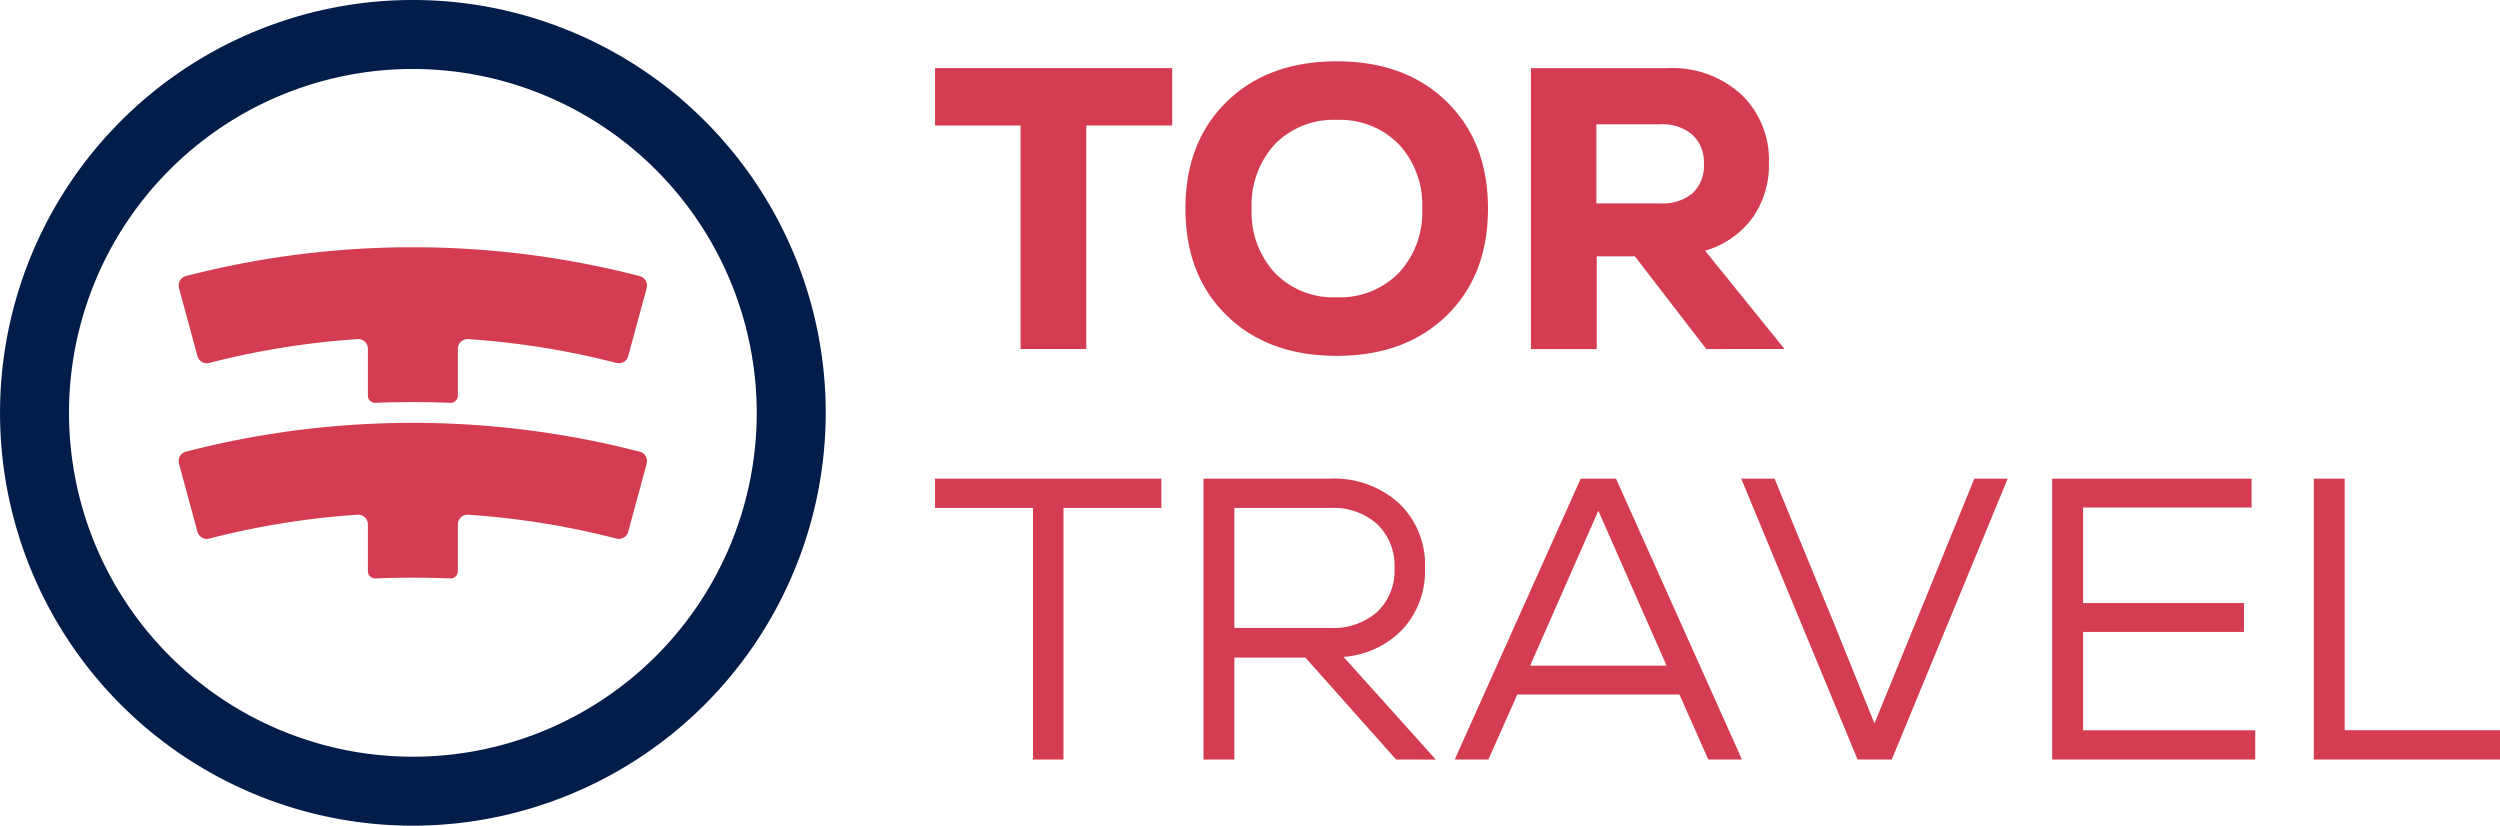 <svg xmlns="http://www.w3.org/2000/svg" xmlns:xlink="http://www.w3.org/1999/xlink" width="254.844" height="84.17" viewBox="0 0 254.844 84.17">
  <defs>
    <clipPath id="clip-path">
      <rect id="Rectangle_556" data-name="Rectangle 556" width="254.844" height="84.17" fill="none"/>
    </clipPath>
  </defs>
  <g id="Group_1042" data-name="Group 1042" transform="translate(0 0)">
    <g id="Group_1041" data-name="Group 1041" transform="translate(0 0)" clip-path="url(#clip-path)">
      <path id="Path_4819" data-name="Path 4819" d="M54.8,13.965,52.915,20.9a.989.989,0,0,1-1.208.7A82.47,82.47,0,0,0,36.6,19.172a.988.988,0,0,0-1.051.987v4.768a.742.742,0,0,1-.776.74q-1.9-.077-3.812-.077t-3.809.077a.742.742,0,0,1-.776-.74V20.159a.986.986,0,0,0-1.049-.987A82.384,82.384,0,0,0,10.209,21.6,1,1,0,0,1,9,20.9L7.119,13.962a.992.992,0,0,1,.7-1.218,92.5,92.5,0,0,1,46.273.005.988.988,0,0,1,.7,1.216" transform="translate(11.125 15.397)" fill="#d43d51"/>
      <path id="Path_4820" data-name="Path 4820" d="M54.8,20.929l-1.887,6.94a.989.989,0,0,1-1.208.7A82.471,82.471,0,0,0,36.6,26.136a.988.988,0,0,0-1.051.987v4.768a.742.742,0,0,1-.776.74q-1.9-.077-3.812-.077t-3.809.077a.742.742,0,0,1-.776-.74V27.123a.986.986,0,0,0-1.049-.987,82.385,82.385,0,0,0-15.113,2.432A1,1,0,0,1,9,27.869L7.119,20.926a.992.992,0,0,1,.7-1.218,92.5,92.5,0,0,1,46.273.005.988.988,0,0,1,.7,1.216" transform="translate(11.125 26.333)" fill="#d43d51"/>
      <path id="Path_4821" data-name="Path 4821" d="M42.086,84.17A42.085,42.085,0,1,1,84.173,42.086,42.134,42.134,0,0,1,42.086,84.17m0-77.138A35.053,35.053,0,1,0,77.14,42.086,35.094,35.094,0,0,0,42.086,7.032" transform="translate(0 -0.001)" fill="#021d49"/>
      <path id="Path_4822" data-name="Path 4822" d="M61.258,2.7v5.85H52.5V31.336H45.8V8.552H37.084V2.7Z" transform="translate(58.234 4.242)" fill="#d43d51"/>
      <path id="Path_4823" data-name="Path 4823" d="M73.642,28.346q-4.214,4.11-11.207,4.11t-11.209-4.11q-4.214-4.11-4.213-10.9t4.213-10.9q4.214-4.11,11.209-4.113T73.642,6.545q4.214,4.11,4.213,10.9t-4.213,10.9M56.136,24.01a8.32,8.32,0,0,0,6.3,2.475,8.394,8.394,0,0,0,6.32-2.475,9.05,9.05,0,0,0,2.393-6.565,9.05,9.05,0,0,0-2.393-6.565,8.394,8.394,0,0,0-6.32-2.475,8.32,8.32,0,0,0-6.3,2.475,9.092,9.092,0,0,0-2.372,6.565,9.092,9.092,0,0,0,2.372,6.565" transform="translate(73.827 3.818)" fill="#d43d51"/>
      <path id="Path_4824" data-name="Path 4824" d="M78.591,31.336l-7.282-9.451H67.423v9.451H60.717V2.7H74.664a10.425,10.425,0,0,1,7.487,2.678A9.23,9.23,0,0,1,84.973,12.4,9.274,9.274,0,0,1,83.274,18a9.156,9.156,0,0,1-4.807,3.313l8.1,10.022ZM77.2,15.444a3.81,3.81,0,0,0,1.146-2.966A3.84,3.84,0,0,0,77.18,9.494,4.711,4.711,0,0,0,73.887,8.43h-6.5v8.058h6.5A4.752,4.752,0,0,0,77.2,15.444" transform="translate(95.345 4.244)" fill="#d43d51"/>
      <path id="Path_4825" data-name="Path 4825" d="M60.155,18.983V21.97H50.174V47.617h-3.11V21.97H37.084V18.983Z" transform="translate(58.233 29.809)" fill="#d43d51"/>
      <path id="Path_4826" data-name="Path 4826" d="M67.365,47.616,58.119,37.227H50.879V47.616H47.73V18.983H60.615a9.863,9.863,0,0,1,7.035,2.5,8.657,8.657,0,0,1,2.66,6.626,8.767,8.767,0,0,1-2.252,6.2,9.263,9.263,0,0,1-6.053,2.843l9.41,10.471ZM60.656,21.97H50.879V34.2h9.777a6.753,6.753,0,0,0,4.786-1.635A5.8,5.8,0,0,0,67.2,28.105a5.863,5.863,0,0,0-1.758-4.48,6.705,6.705,0,0,0-4.786-1.655" transform="translate(74.951 29.808)" fill="#d43d51"/>
      <path id="Path_4827" data-name="Path 4827" d="M83.545,47.617,80.6,40.988H64.073l-2.946,6.629H57.693L70.537,18.984h3.6L86.979,47.617ZM72.336,22.256,65.381,38.045H79.289Z" transform="translate(90.596 29.81)" fill="#d43d51"/>
      <path id="Path_4828" data-name="Path 4828" d="M92.821,18.983h3.4L84.4,47.617H80.918L69.056,18.983h3.4l5.727,13.949,4.457,11Z" transform="translate(108.44 29.809)" fill="#d43d51"/>
      <path id="Path_4829" data-name="Path 4829" d="M84.538,44.63h17.548v2.987h-20.7V18.983h20.329v2.946H84.538v9.734h16.4v2.946h-16.4Z" transform="translate(127.807 29.809)" fill="#d43d51"/>
      <path id="Path_4830" data-name="Path 4830" d="M91.765,47.616V18.983h3.149V44.63h15.831v2.987Z" transform="translate(144.1 29.808)" fill="#d43d51"/>
    </g>
  </g>
</svg>
